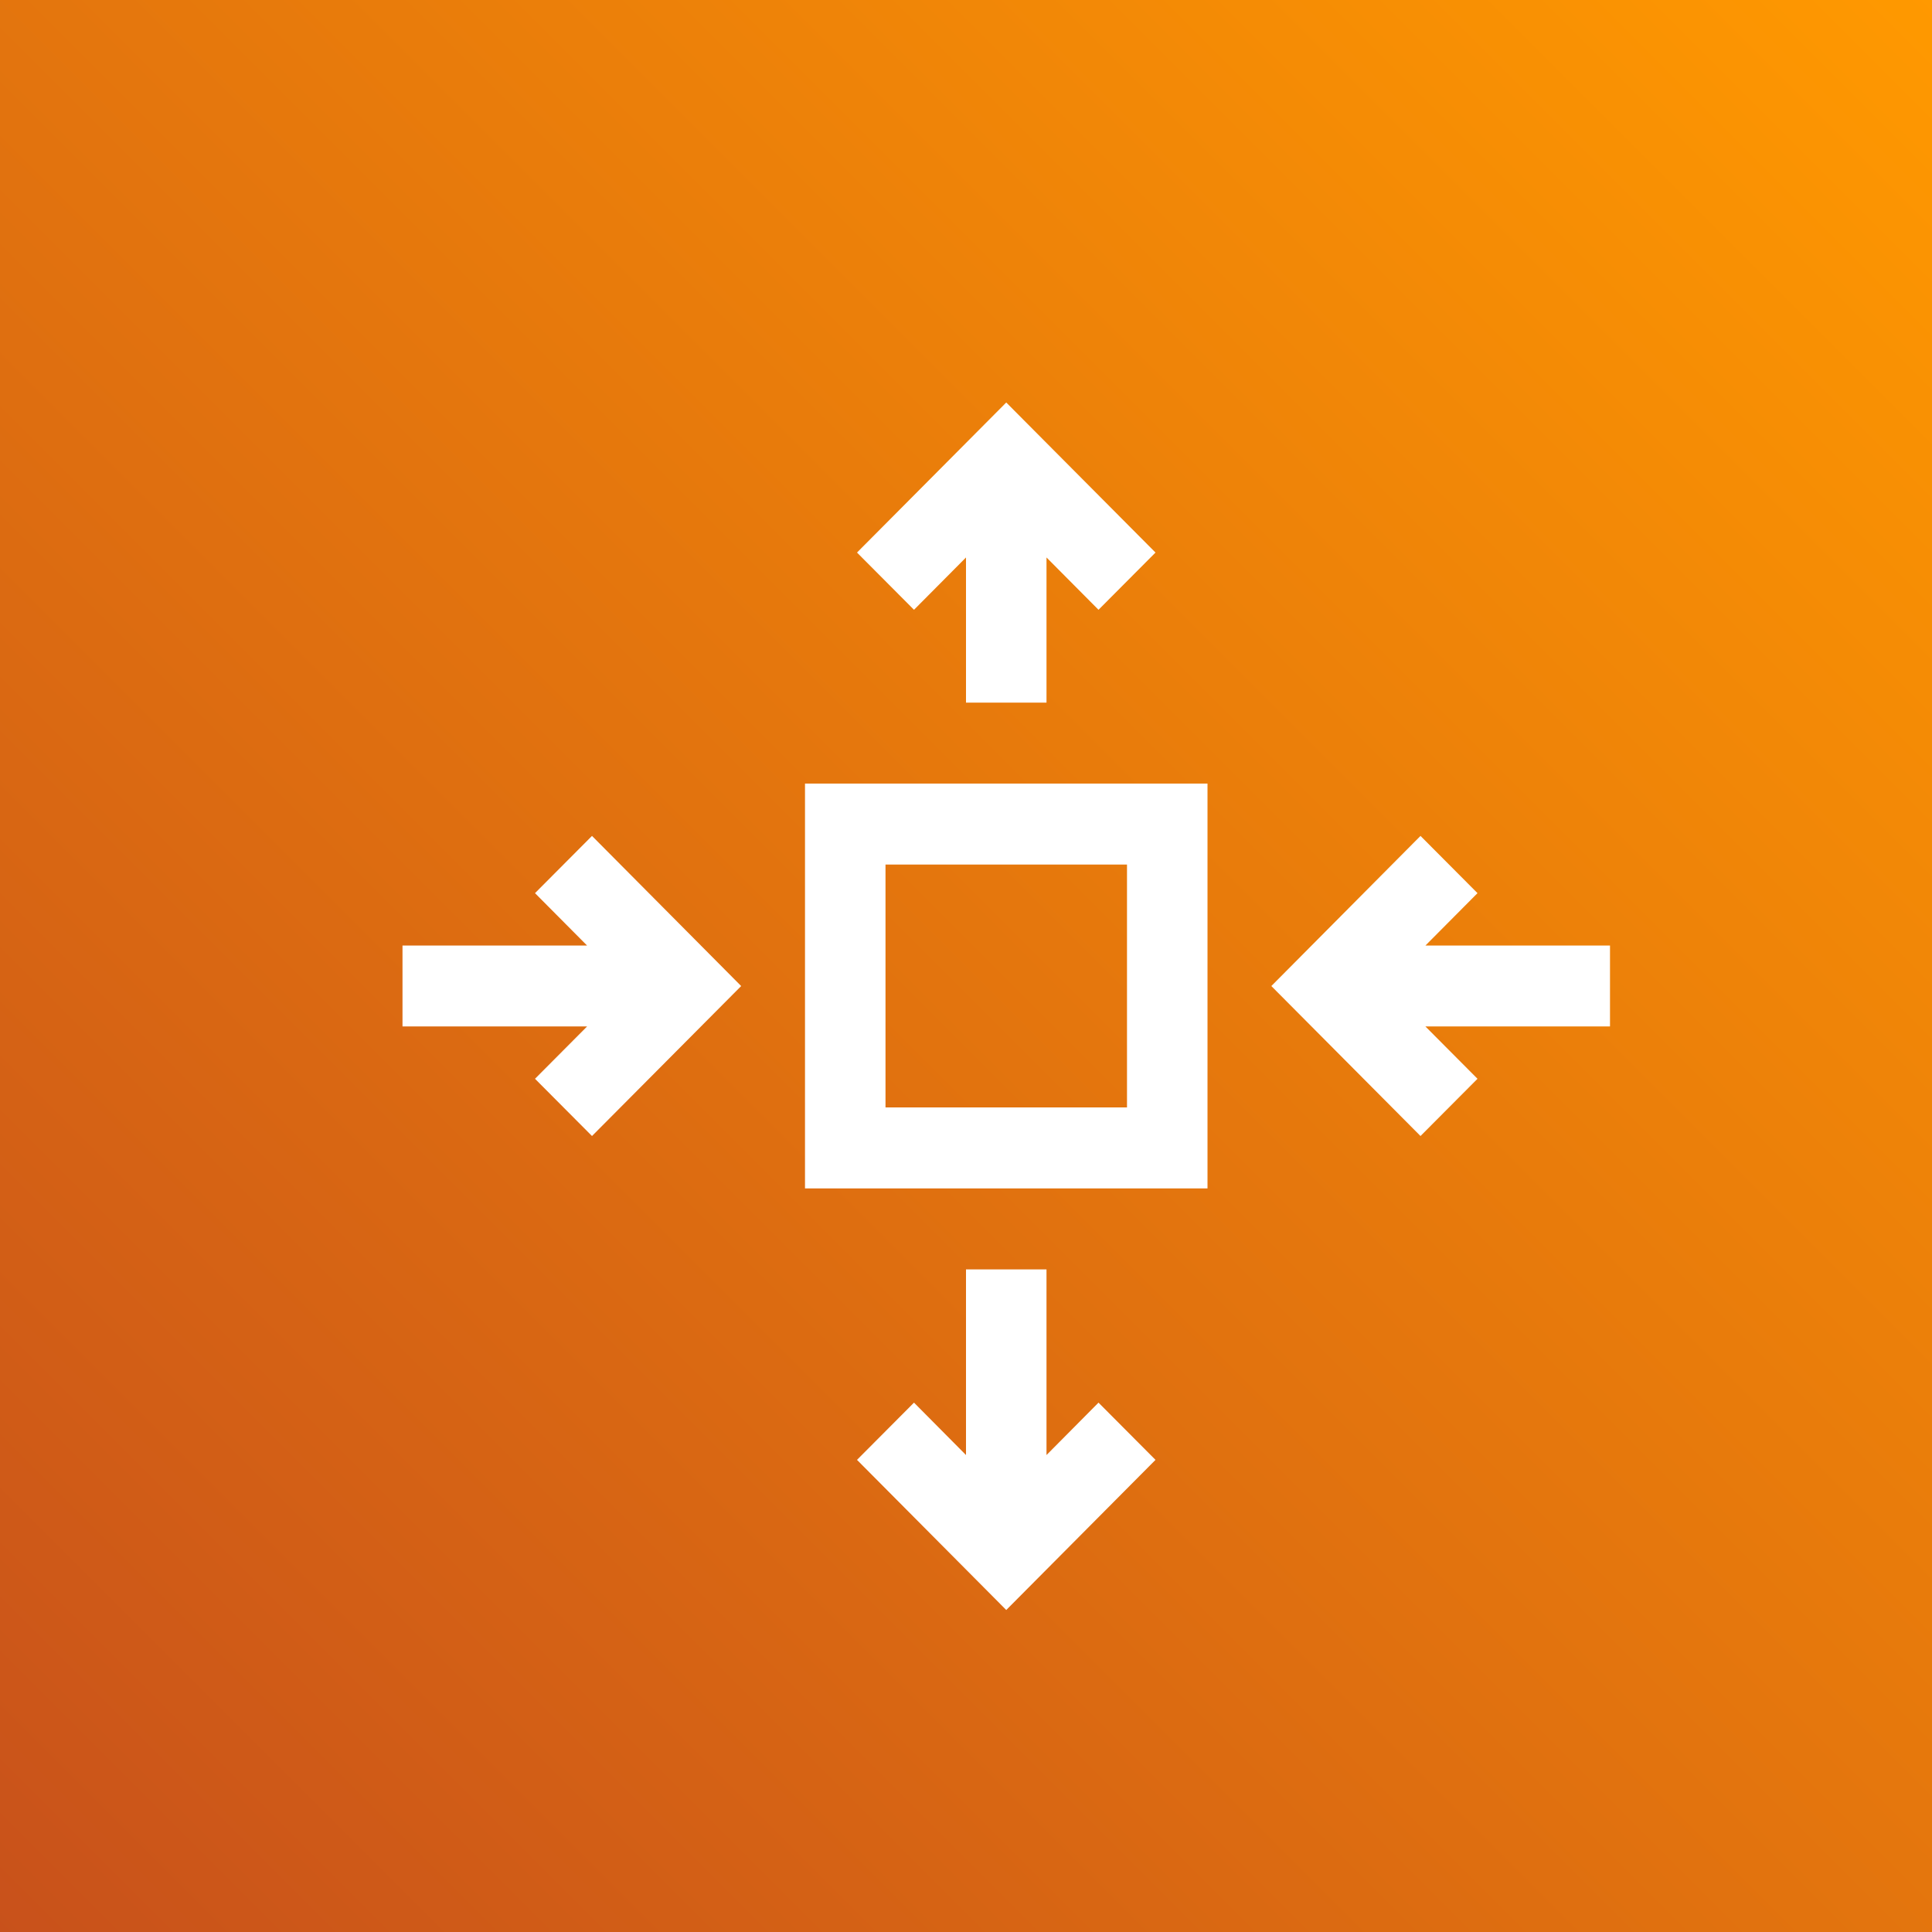 <?xml version="1.0" encoding="UTF-8"?>
<svg width="24px" height="24px" viewBox="0 0 24 24" version="1.1" xmlns="http://www.w3.org/2000/svg" xmlns:xlink="http://www.w3.org/1999/xlink">
    <rect x="0" y="0" width="24" height="24" fill="#333333" stroke="none"/>
    <!-- Generator: Sketch 64 (93537) - https://sketch.com -->
    <title>Icon-Architecture/16/Arch_Amazon-EC2-Auto-Scaling_16</title>
    <desc>Created with Sketch.</desc>
    <defs>
        <linearGradient x1="0%" y1="100%" x2="100%" y2="0%" id="linearGradient-1">
            <stop stop-color="#C8511B" offset="0%"></stop>
            <stop stop-color="#FF9900" offset="100%"></stop>
        </linearGradient>
    </defs>
    <g id="Icon-Architecture/16/Arch_Amazon-EC2-Auto-Scaling_16" stroke="none" stroke-width="1" fill="none" fill-rule="evenodd">
        <g id="Icon-Architecture-BG/16/Compute" fill="url(#linearGradient-1)">
            <rect id="Rectangle" x="0" y="0" width="24" height="24"></rect>
        </g>
        <path d="M12,6.925 L12,8.728 L13,8.728 L13,6.925 L13.646,7.575 L14.354,6.864 L12.5,5 L10.646,6.864 L11.354,7.575 L12,6.925 Z M20,11.746 L17.707,11.746 L18.354,11.095 L17.646,10.384 L15.793,12.249 L17.646,14.112 L18.354,13.401 L17.707,12.751 L20,12.751 L20,11.746 Z M6.646,11.095 L7.293,11.746 L5,11.746 L5,12.751 L7.293,12.751 L6.646,13.401 L7.354,14.112 L9.207,12.249 L7.354,10.384 L6.646,11.095 Z M11,13.757 L14,13.757 L14,10.74 L11,10.74 L11,13.757 Z M10,14.763 L15,14.763 L15,9.734 L10,9.734 L10,14.763 Z M13.646,17.424 L14.354,18.135 L12.5,20 L10.646,18.135 L11.354,17.424 L12,18.075 L12,15.769 L13,15.769 L13,18.075 L13.646,17.424 Z" id="Amazon-EC2-Auto-Scaling_Icon_16_Squid" fill="#FFFFFF"></path>
    </g>
</svg>